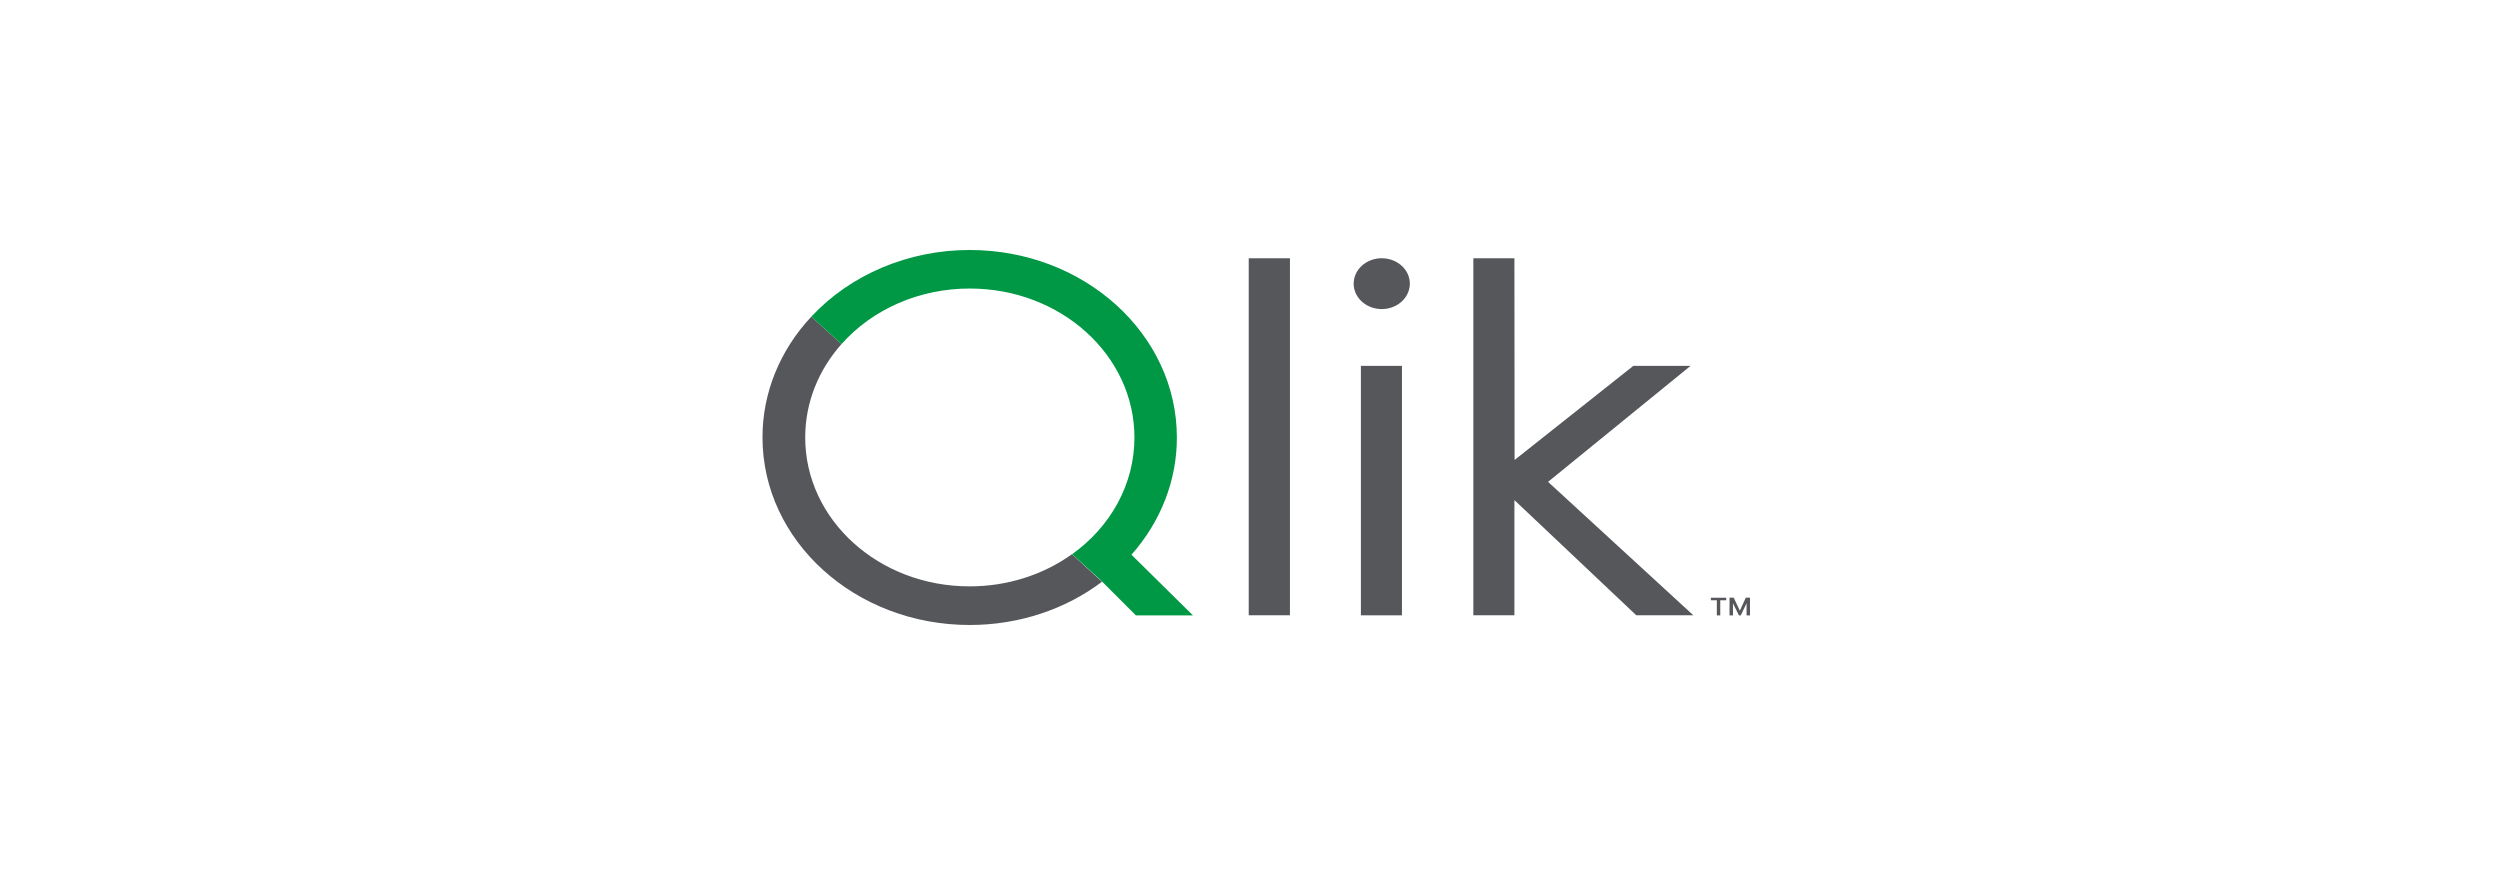 <svg width="200" height="70" viewBox="0 0 200 70" fill="none" xmlns="http://www.w3.org/2000/svg">
<path d="M103.196 20.659H99.898V49.223H103.196V20.659ZM112.158 29.27H108.871V49.225H112.157V29.27H112.158ZM112.758 23.019C112.957 21.911 112.125 20.866 110.901 20.686C109.676 20.505 108.521 21.259 108.322 22.367C108.123 23.476 108.955 24.52 110.18 24.7C111.405 24.88 112.558 24.127 112.757 23.018V23.019H112.758ZM85.759 44.334C83.431 46.006 80.545 46.913 77.574 46.908C70.308 46.919 64.417 41.587 64.417 35C64.417 32.167 65.504 29.571 67.321 27.526L64.907 25.33C62.377 28.031 60.992 31.459 61 34.999C61 43.285 68.421 49.999 77.574 49.999C81.601 49.999 85.293 48.702 88.161 46.54C88.161 46.541 85.759 44.334 85.759 44.334Z" fill="#55575B"/>
<path d="M90.874 49.234H95.44L90.516 44.377C92.872 41.719 94.156 38.41 94.15 35.001C94.15 26.716 86.729 20 77.576 20C72.691 19.997 68.054 21.95 64.908 25.332L67.322 27.528C69.819 24.71 73.597 23.075 77.587 23.083C84.865 23.083 90.755 28.415 90.755 35.002C90.755 38.787 88.808 42.162 85.771 44.335L88.031 46.391L88.126 46.488L88.15 46.509L90.874 49.234Z" fill="#009845"/>
<path d="M135.243 29.269H130.667L121.167 36.797L121.153 20.659H117.867V49.223H121.153V40.008L130.904 49.223H135.468L123.844 38.548L135.244 29.268L135.243 29.269ZM139.999 47.816V49.233H139.726V48.26L139.259 49.233H139.115L138.637 48.26V49.233H138.363V47.816H138.698L139.187 48.855L139.664 47.816H139.999ZM138.099 47.816V48.022H137.621V49.233H137.347V48.023H136.869V47.818H138.099V47.816Z" fill="#55575B"/>
</svg>
